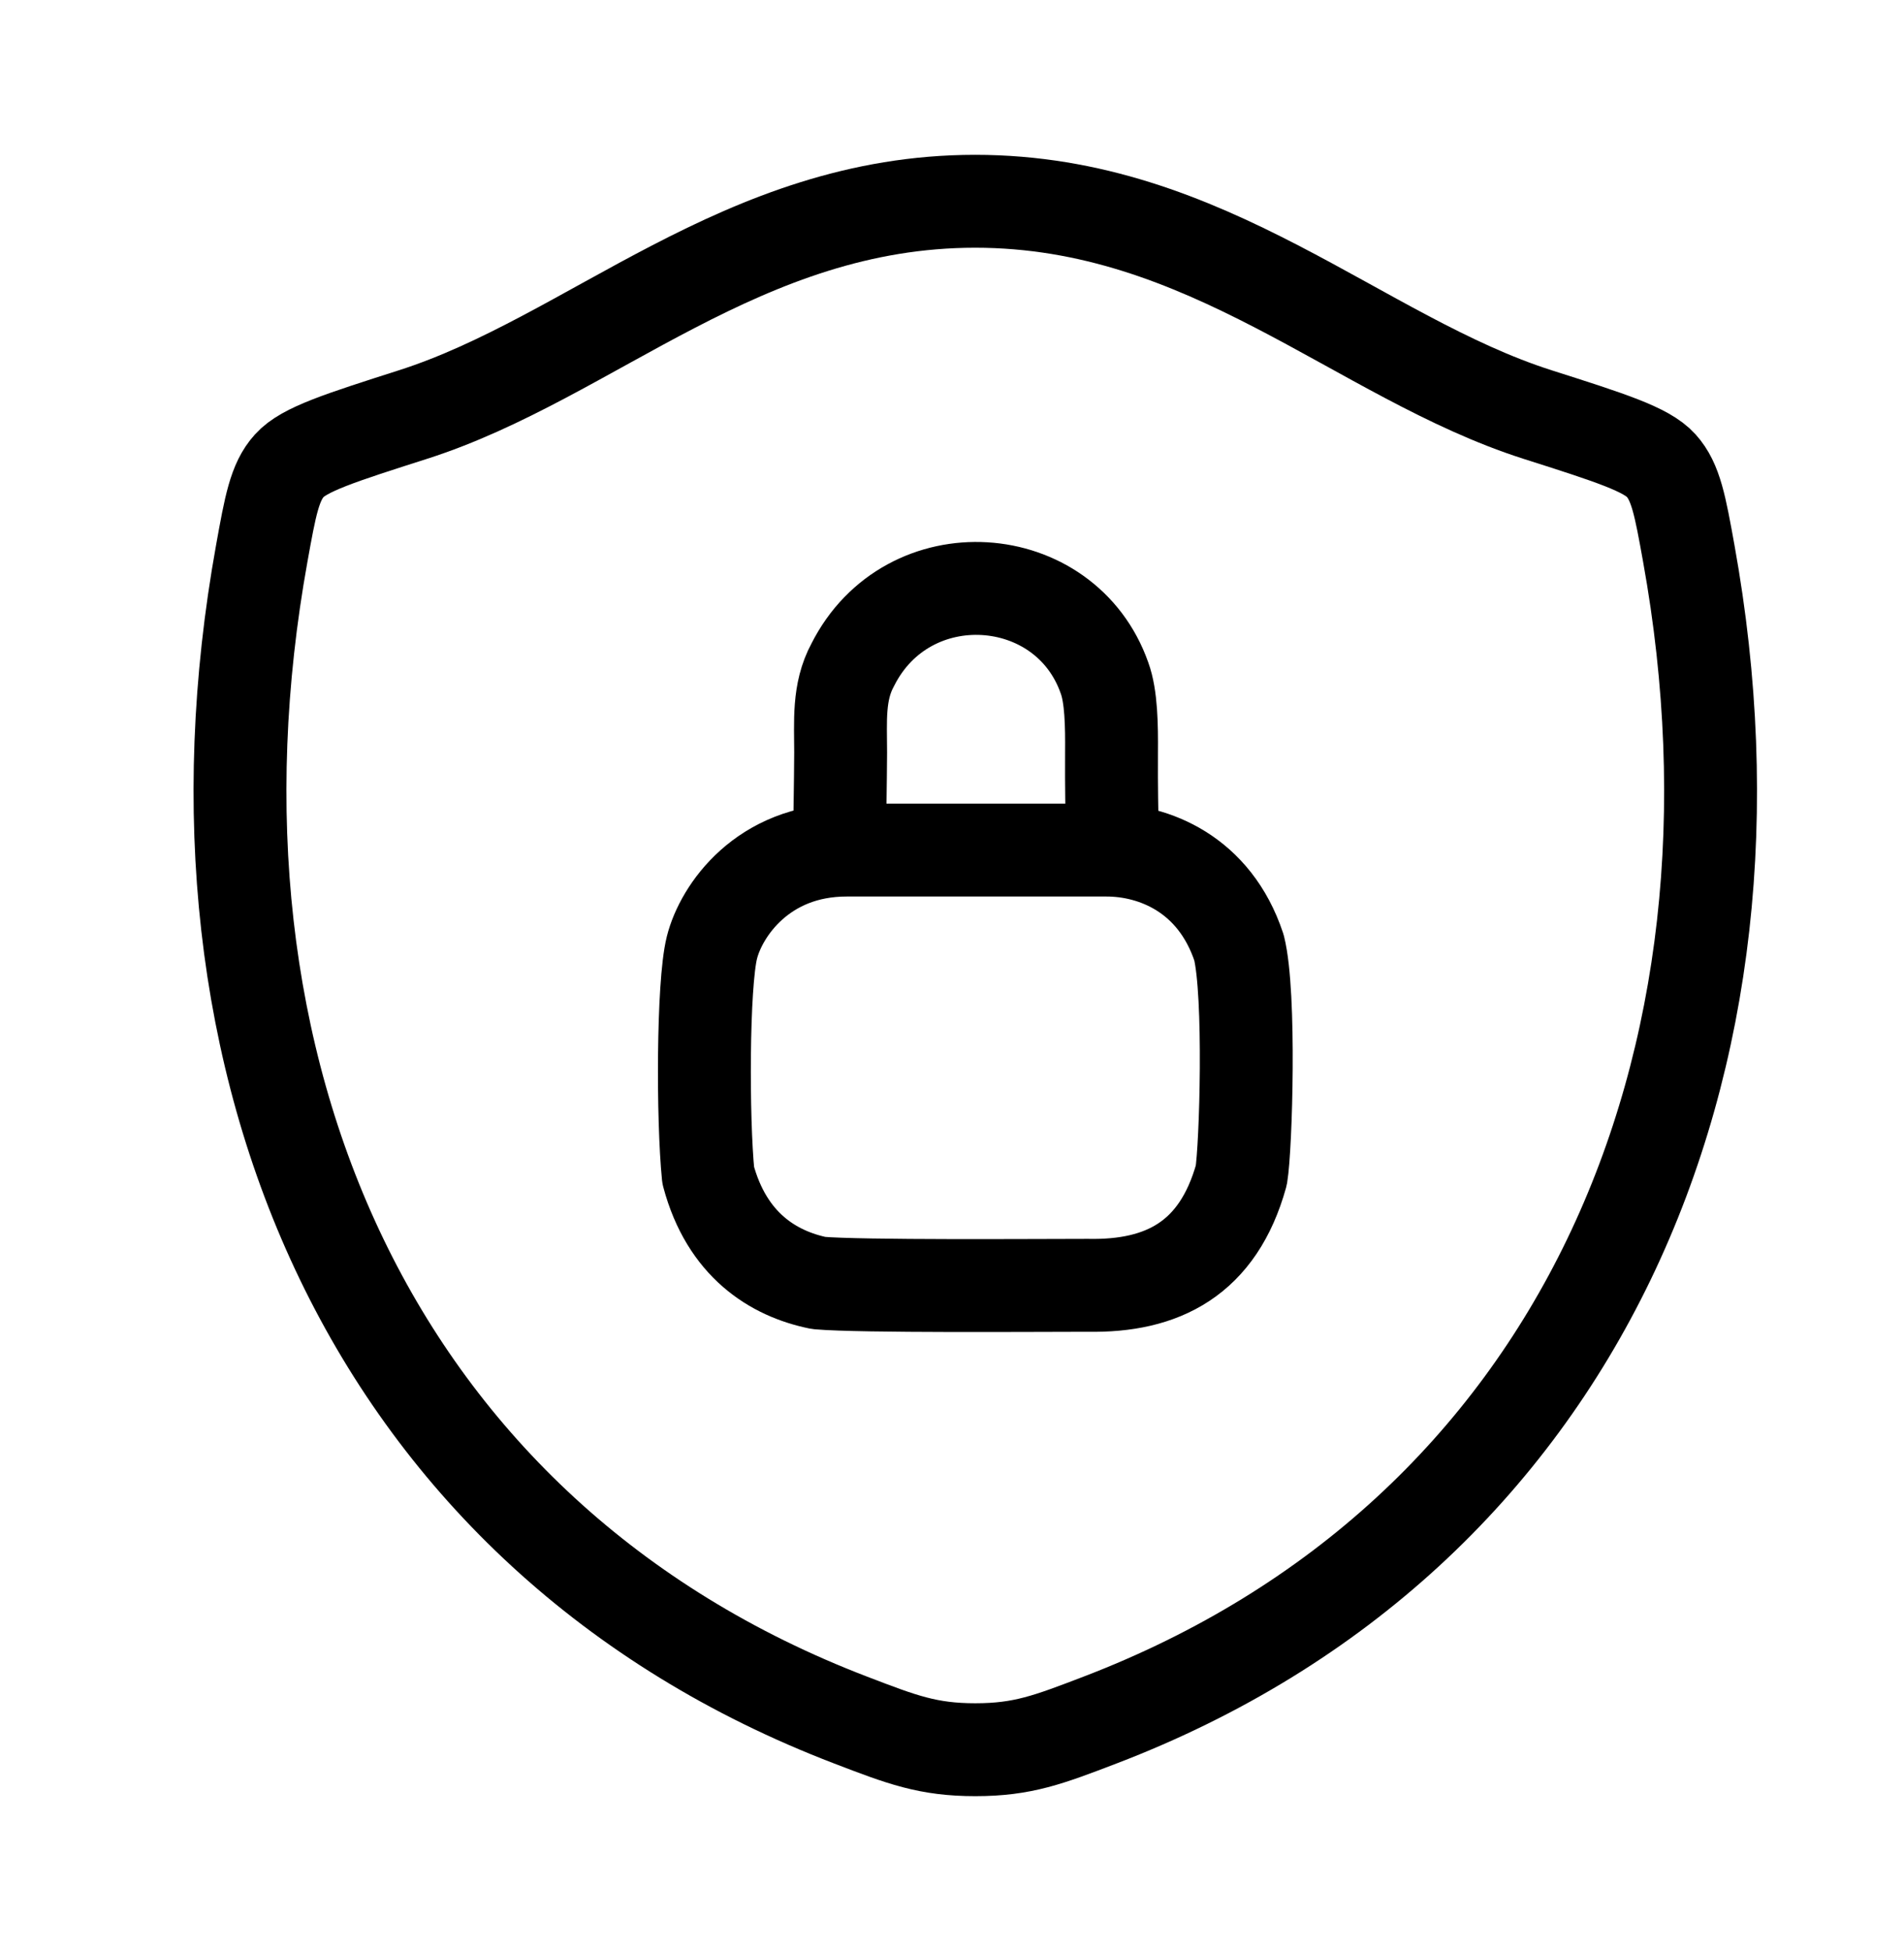 <svg width="41" height="42" viewBox="0 0 41 42" fill="none" xmlns="http://www.w3.org/2000/svg">
<path d="M20.998 4.333C15.985 4.333 12.735 7.698 8.891 8.925C7.328 9.425 6.546 9.673 6.23 10.025C5.913 10.375 5.821 10.89 5.636 11.917C3.653 22.91 7.986 33.073 18.32 37.03C19.428 37.455 19.983 37.667 21.003 37.667C22.023 37.667 22.58 37.453 23.69 37.028C34.021 33.073 38.35 22.91 36.366 11.917C36.181 10.89 36.088 10.375 35.771 10.023C35.455 9.672 34.675 9.423 33.111 8.925C29.266 7.698 26.011 4.333 20.998 4.333Z" stroke="black" stroke-width="2" stroke-linecap="round" stroke-linejoin="round"/>
<path d="M18.085 17.598C18.085 17.498 18.098 16.922 18.102 16.198C18.102 15.535 18.045 14.898 18.361 14.315C19.545 11.958 22.945 12.198 23.785 14.598C23.93 14.993 23.94 15.618 23.935 16.198C23.93 16.937 23.945 17.598 23.945 17.598M18.23 18.3C16.43 18.3 15.53 19.6 15.33 20.4C15.13 21.2 15.13 24.1 15.25 25.3C15.65 26.8 16.65 27.42 17.63 27.62C18.53 27.7 22.33 27.67 23.43 27.67C25.03 27.7 26.23 27.1 26.73 25.3C26.83 24.7 26.93 21.4 26.68 20.4C26.15 18.8 24.83 18.3 23.83 18.3H18.23Z" stroke="black" stroke-width="2" stroke-linecap="round" stroke-linejoin="round"/>
</svg>
